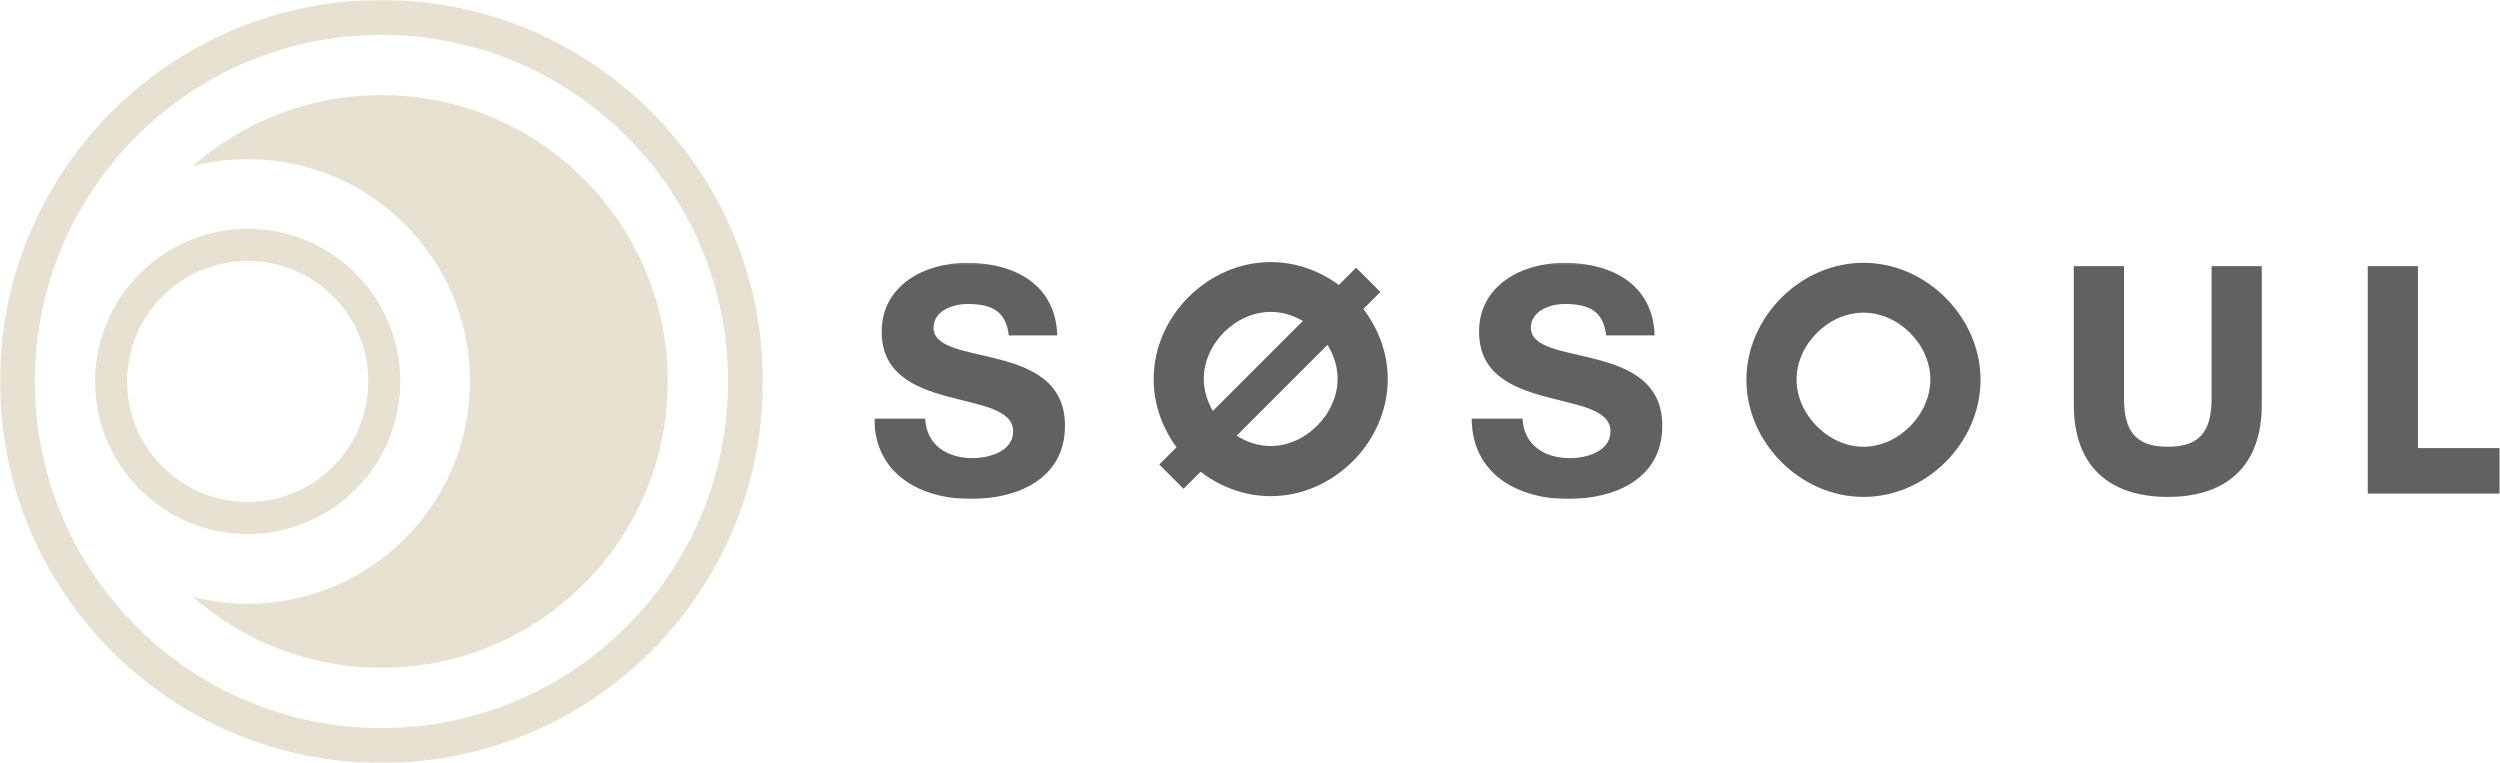 <svg xmlns="http://www.w3.org/2000/svg" width="1078" height="329" viewBox="0 0 1078 329" fill="none"><g clip-path="url(#clip0_194_98)"><mask id="mask0_194_98" style="mask-type:luminance" maskUnits="userSpaceOnUse" x="0" y="0" width="329" height="329"><path d="M0 0H329V329H0V0Z" fill="white"></path></mask><g mask="url(#mask0_194_98)"><path fill-rule="evenodd" clip-rule="evenodd" d="M164.48 328.961C255.321 328.961 328.961 255.321 328.961 164.48C328.961 73.64 255.321 0 164.48 0C73.64 0 0 73.64 0 164.48C0 255.321 73.64 328.961 164.48 328.961ZM164.48 313.936C247.022 313.936 313.936 247.022 313.936 164.48C313.936 81.939 247.022 15.026 164.48 15.026C81.939 15.026 15.026 81.939 15.026 164.48C15.026 247.022 81.939 313.936 164.48 313.936ZM164.48 287.942C232.666 287.942 287.942 232.666 287.942 164.48C287.942 96.294 232.666 41.018 164.48 41.018C133.339 41.018 104.889 52.549 83.169 71.572C90.731 69.655 98.651 68.634 106.811 68.634C159.745 68.634 202.655 111.546 202.655 164.48C202.655 217.415 159.745 260.325 106.811 260.325C98.651 260.325 90.731 259.306 83.169 257.388C104.889 276.412 133.339 287.942 164.48 287.942ZM172.602 164.48C172.602 200.816 143.147 230.272 106.811 230.272C70.475 230.272 41.018 200.816 41.018 164.48C41.018 128.145 70.475 98.687 106.811 98.687C143.147 98.687 172.602 128.145 172.602 164.48ZM158.795 164.48C158.795 193.191 135.521 216.464 106.811 216.464C78.1 216.464 54.827 193.191 54.827 164.48C54.827 135.77 78.1 112.497 106.811 112.497C135.521 112.497 158.795 135.77 158.795 164.48Z" fill="#E7E1D1"></path></g><mask id="mask1_194_98" style="mask-type:luminance" maskUnits="userSpaceOnUse" x="377" y="113" width="84" height="103"><path d="M377 113.195H460.114V215.479H377V113.195Z" fill="white"></path></mask><g mask="url(#mask1_194_98)"><path d="M436.86 186.004C436.86 166.973 380.186 179.228 380.186 143.036C380.186 122.846 398.936 113.323 416.817 113.323C437.002 113.323 455.175 122.262 455.902 144.621H434.99C433.835 134.386 427.918 131.069 417.109 131.069C411.049 131.069 402.545 133.951 402.545 141.304C402.545 158.75 459.219 146.21 459.219 183.556C459.219 206.635 438.599 215.143 418.552 215.143C396.912 215.131 377.15 204.461 377.008 180.524H398.936C399.509 192.206 408.744 197.543 419.414 197.543C426.19 197.543 436.86 194.803 436.86 186.004Z" fill="#616260"></path></g><mask id="mask2_194_98" style="mask-type:luminance" maskUnits="userSpaceOnUse" x="633" y="113" width="85" height="103"><path d="M633.771 113.195H717.241V215.479H633.771V113.195Z" fill="white"></path></mask><g mask="url(#mask2_194_98)"><path d="M694.44 186.004C694.44 166.973 637.766 179.228 637.766 143.036C637.766 122.846 656.516 113.323 674.397 113.323C694.582 113.323 712.755 122.262 713.475 144.621H692.562C691.408 134.386 685.494 131.069 674.682 131.069C668.622 131.069 660.118 133.951 660.118 141.304C660.118 158.75 716.792 146.21 716.792 183.556C716.792 206.635 696.171 215.143 676.128 215.143C654.492 215.143 634.742 204.473 634.592 180.532H656.509C657.086 192.214 666.317 197.554 676.987 197.554C683.763 197.554 694.432 194.811 694.432 186.015L694.44 186.004Z" fill="#616260"></path></g><path d="M803.526 214.273C776.411 214.273 753.051 190.91 753.051 163.798C753.051 136.683 776.411 113.323 803.526 113.323C830.638 113.323 854.001 136.683 854.001 163.798C854.001 190.91 830.638 214.273 803.526 214.273ZM803.526 134.813C788.385 134.813 774.683 148.515 774.683 163.656C774.683 178.793 788.385 192.641 803.526 192.641C818.663 192.641 832.369 178.793 832.369 163.656C832.369 148.515 818.663 134.813 803.526 134.813Z" fill="#616260"></path><path d="M547.925 213.95C520.81 213.95 497.45 190.586 497.45 163.475C497.45 136.36 520.81 113 547.925 113C575.037 113 598.4 136.36 598.4 163.475C598.4 190.586 575.037 213.95 547.925 213.95ZM547.925 134.49C532.784 134.49 519.082 148.192 519.082 163.333C519.082 178.47 532.784 192.318 547.925 192.318C563.062 192.318 576.768 178.47 576.768 163.333C576.768 148.192 563.062 134.49 547.925 134.49Z" fill="#616260"></path><rect x="584.749" y="115.434" width="14.8" height="120.017" transform="rotate(45 584.749 115.434)" fill="#616260"></rect><path d="M975.279 114.764V174.616C975.279 200.719 960.28 214.271 934.754 214.271C909.228 214.271 894.229 200.719 894.229 174.616V114.764H915.862V171.442C915.862 184.994 920.052 192.639 934.754 192.639C949.46 192.639 953.647 184.994 953.647 171.442V114.764H975.279Z" fill="#616260"></path><path d="M1020.98 114.764H1042.62V193.216H1077.8V212.824H1020.98V114.756V114.764Z" fill="#616260"></path></g><defs><clipPath id="clip0_194_98"><rect width="1078" height="329" fill="white"></rect></clipPath></defs></svg>